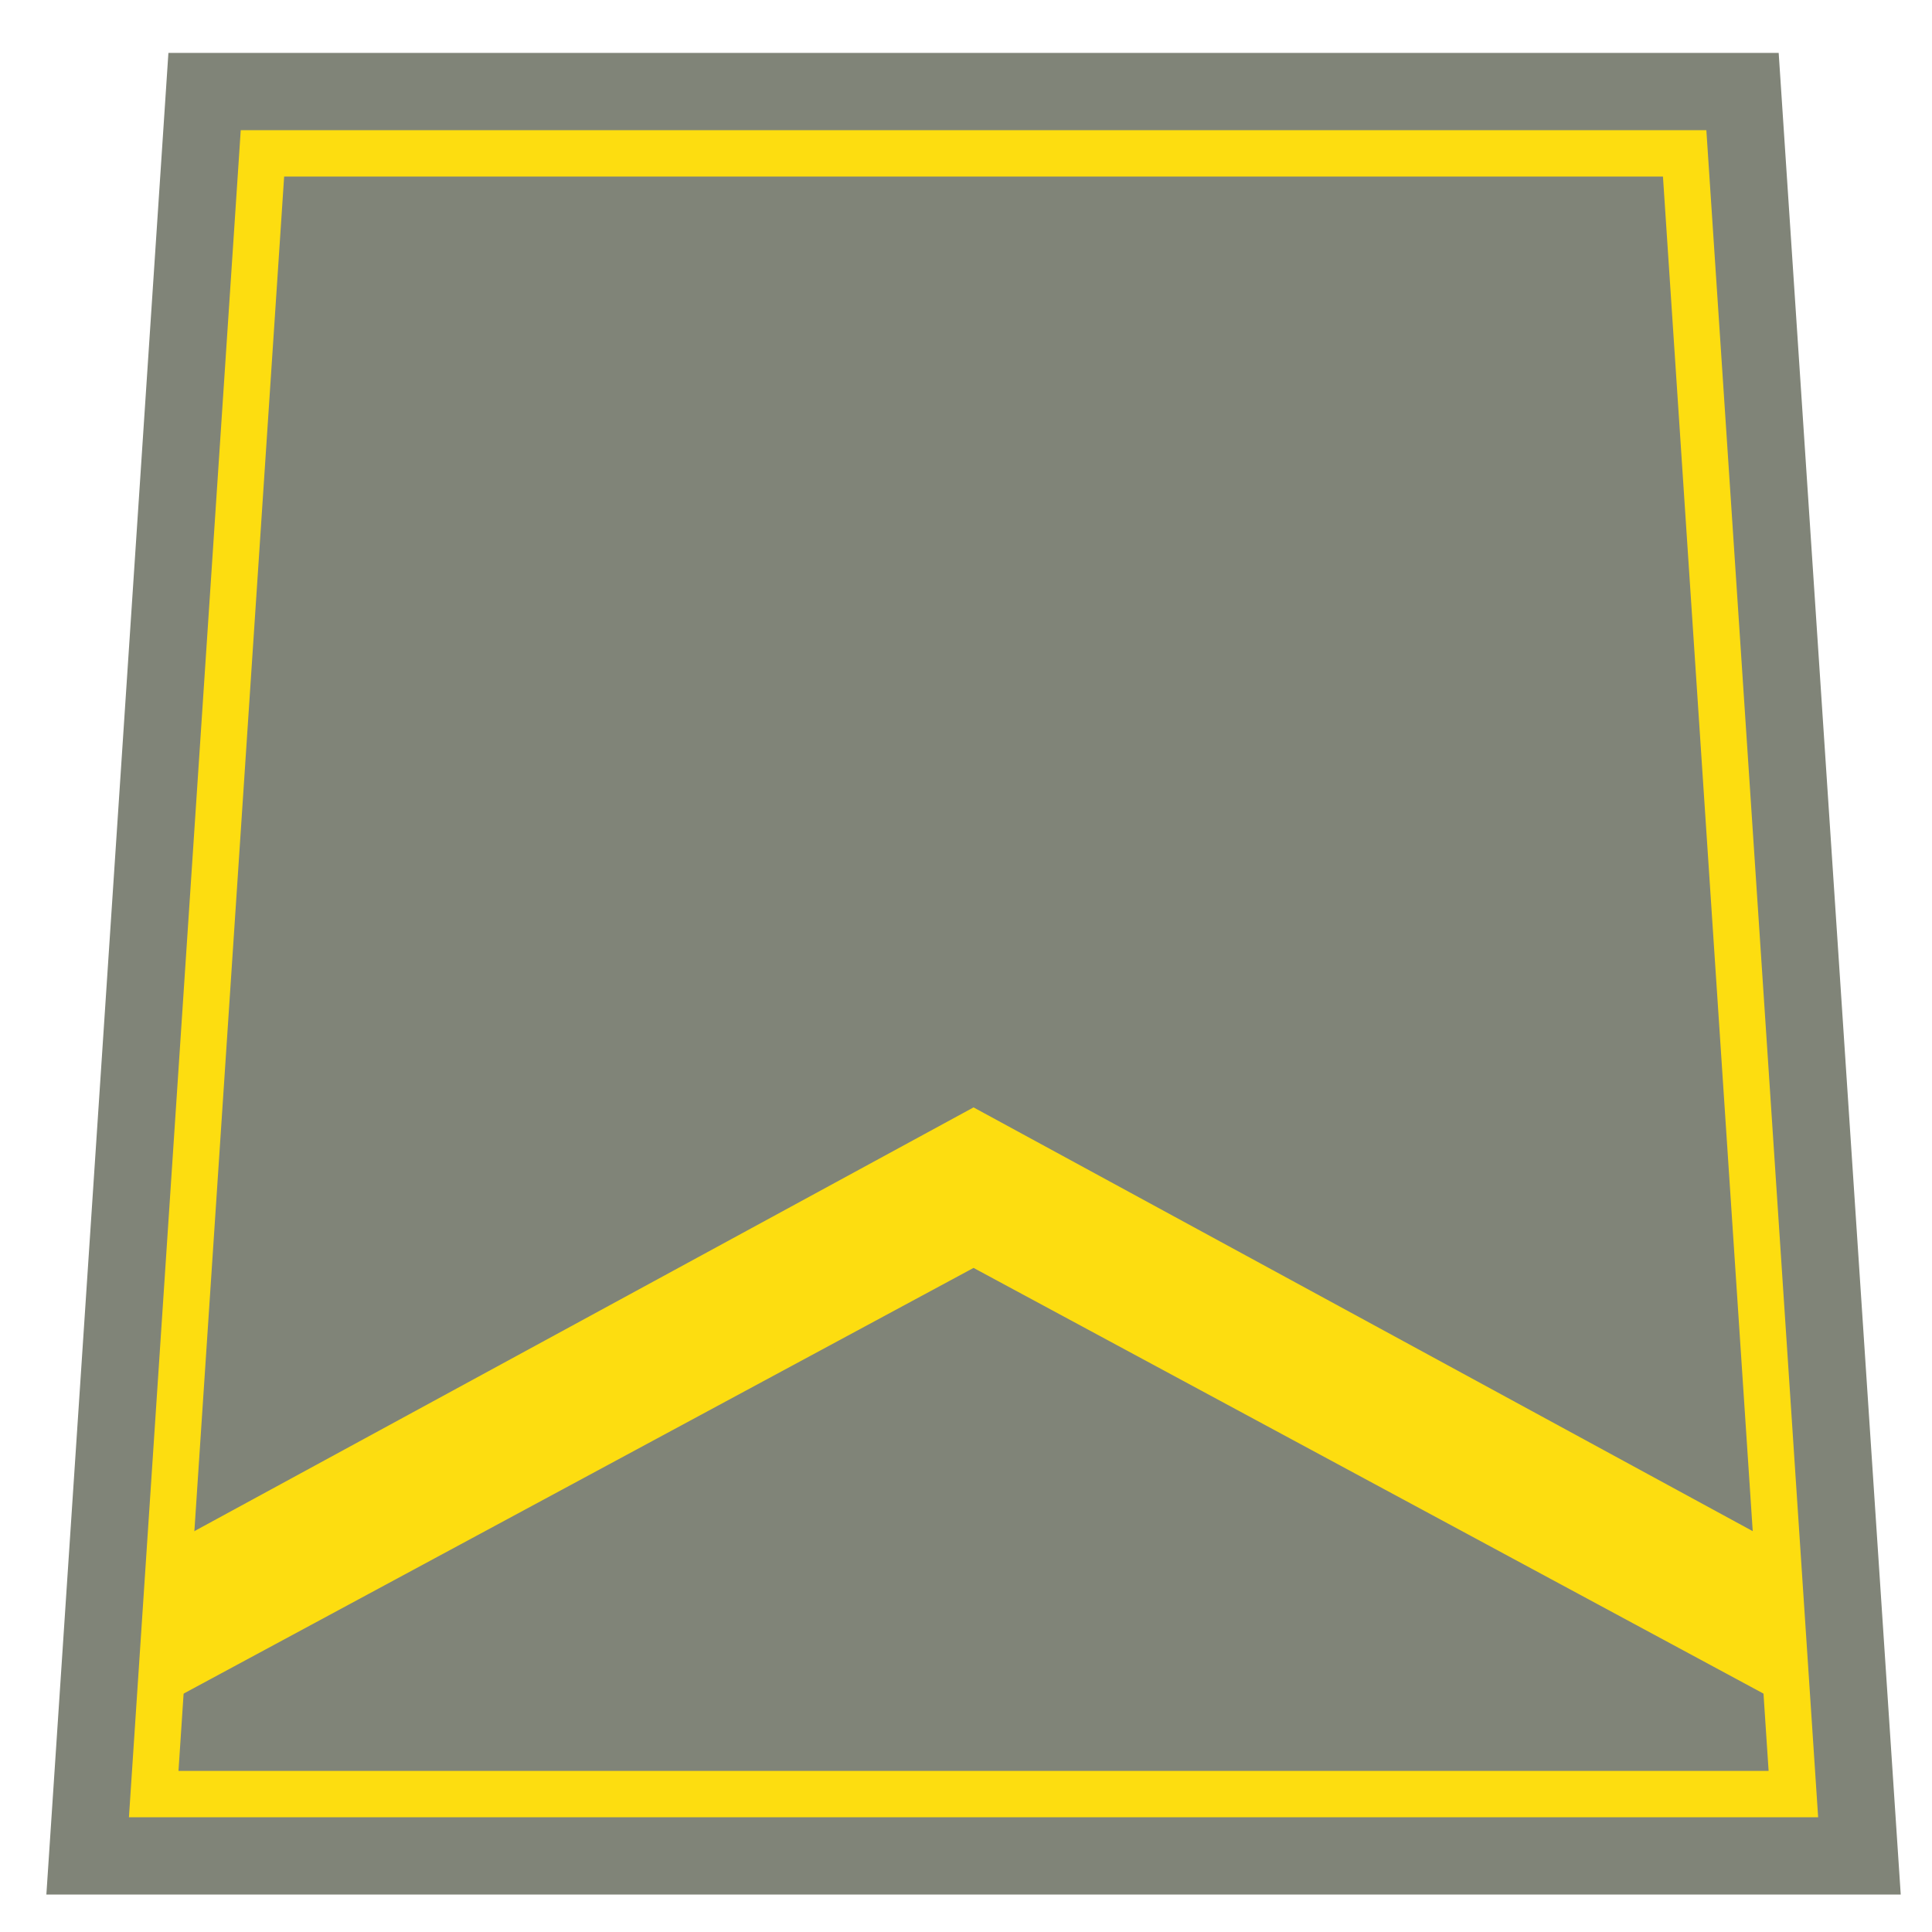 <?xml version="1.0" encoding="utf-8"?>
<!-- Generator: Adobe Illustrator 16.0.0, SVG Export Plug-In . SVG Version: 6.00 Build 0)  -->
<!DOCTYPE svg PUBLIC "-//W3C//DTD SVG 1.1//EN" "http://www.w3.org/Graphics/SVG/1.1/DTD/svg11.dtd">
<svg version="1.1"
	 id="svg18152" xmlns:x="http://ns.adobe.com/Extensibility/1.0/" xmlns:i="http://ns.adobe.com/AdobeIllustrator/10.0/" xmlns:graph="http://ns.adobe.com/Graphs/1.0/" xmlns:dc="http://purl.org/dc/elements/1.1/" xmlns:cc="http://creativecommons.org/ns#" xmlns:rdf="http://www.w3.org/1999/02/22-rdf-syntax-ns#" xmlns:svg="http://www.w3.org/2000/svg" xmlns:sodipodi="http://sodipodi.sourceforge.net/DTD/sodipodi-0.dtd" xmlns:inkscape="http://www.inkscape.org/namespaces/inkscape" sodipodi:docname="16.SKA-BG.svg" inkscape:version="0.91 r13725"
	 xmlns="http://www.w3.org/2000/svg" xmlns:xlink="http://www.w3.org/1999/xlink" x="0px" y="0px" width="250px" height="250px"
	 viewBox="0 0 250 250" enable-background="new 0 0 250 250" xml:space="preserve">
<sodipodi:namedview  id="base" inkscape:cx="-491.28567" borderopacity="1.0" inkscape:zoom="0.35" pagecolor="#ffffff" inkscape:cy="644.89649" bordercolor="#666666" fit-margin-top="0" fit-margin-left="0" showgrid="false" inkscape:window-maximized="1" inkscape:window-y="-8" inkscape:window-x="-8" inkscape:window-height="705" inkscape:window-width="1366" fit-margin-bottom="0" fit-margin-right="0" inkscape:pageopacity="0.0" inkscape:pageshadow="2" inkscape:document-units="px" inkscape:current-layer="layer1">
	</sodipodi:namedview>
<g>
	<polygon fill="#808478" points="14.547,237.154 29.281,14.846 222.672,14.846 237.406,237.154 	"/>
	<path fill="#808478" d="M215.186,22.846l13.672,206.308H23.096L36.768,22.846H215.186 M230.16,6.846h-14.975H36.768H21.792
		l-0.99,14.941L7.13,228.098L6,245.154h17.096h205.761h17.097l-1.131-17.059L231.15,21.787L230.16,6.846L230.16,6.846z"/>
</g>
<g>
	<path fill="#FDDD10" d="M215.186,22.846l13.672,206.308H23.096L36.768,22.846H215.186 M220.801,16.846h-5.615H36.768h-5.616
		l-0.371,5.603l-13.673,206.31l-0.424,6.396h6.411h205.762h6.41l-0.424-6.396L221.172,22.448L220.801,16.846L220.801,16.846z"/>
</g>
<g>
	<polygon fill="#FDDD10" points="125.977,162.361 22.315,218.227 23.475,200.751 125.977,145.006 228.479,200.751 229.637,218.227 	
		"/>
	<path fill="#FDDD10" d="M125.977,146.713l101.062,54.961l0.924,13.944l-101.983-54.96L23.993,215.619l0.924-13.944L125.977,146.713
		 M125.977,143.297l-1.434,0.779l-101.06,54.961l-1.451,0.789l-0.109,1.648L21,215.419l-0.358,5.413l4.775-2.573l100.56-54.192
		L226.54,218.26l4.774,2.573l-0.358-5.412l-0.927-13.944l-0.108-1.648l-1.448-0.789L127.41,144.077L125.977,143.297L125.977,143.297
		z"/>
</g>
</svg>
